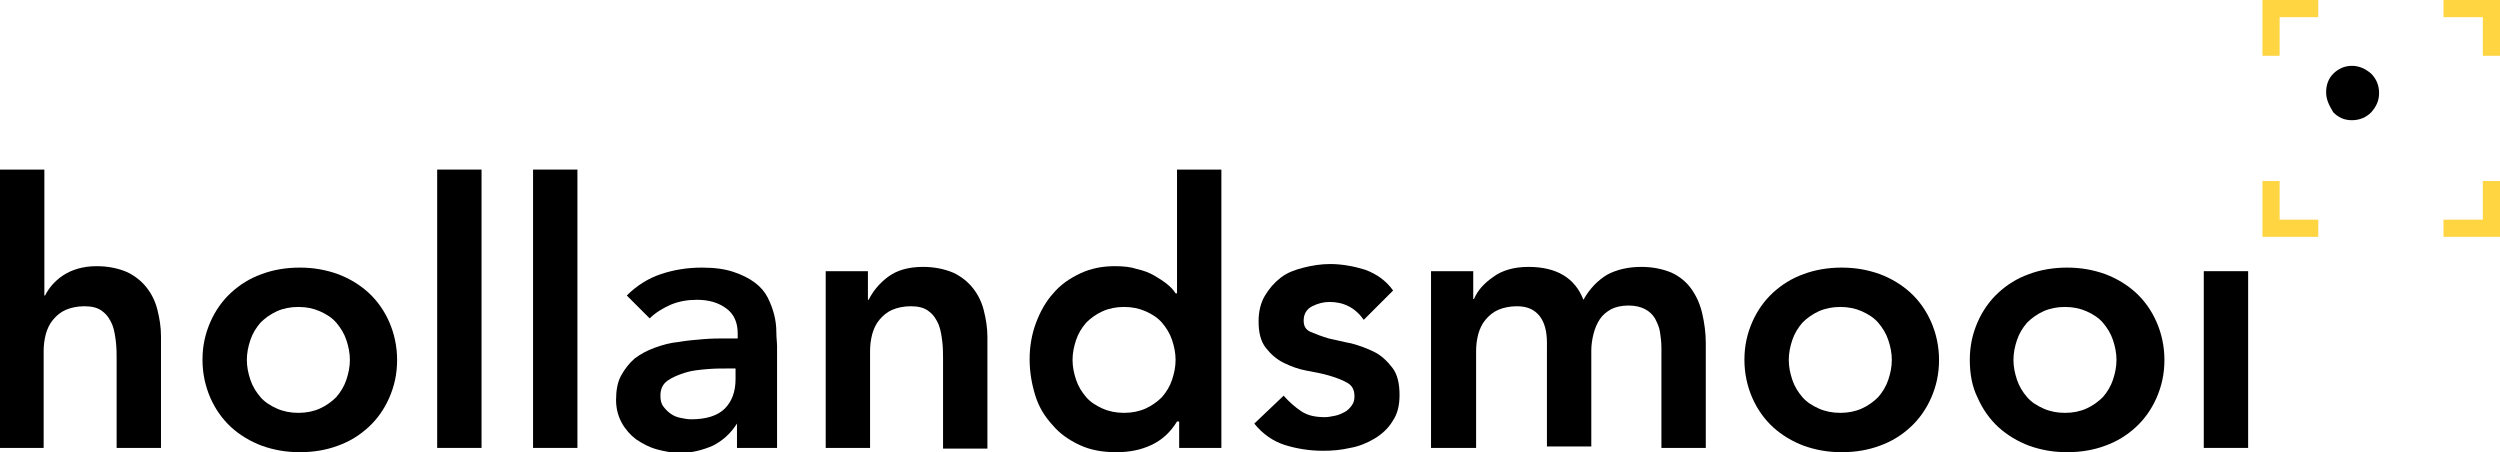 <?xml version="1.0" encoding="utf-8"?>
<!-- Generator: Adobe Illustrator 21.1.0, SVG Export Plug-In . SVG Version: 6.00 Build 0)  -->
<svg version="1.1" id="Laag_1" xmlns="http://www.w3.org/2000/svg" xmlns:xlink="http://www.w3.org/1999/xlink" x="0px" y="0px"
	 width="349.4px" height="63.2px" viewBox="0 0 349.4 63.2" style="enable-background:new 0 0 349.4 63.2;" xml:space="preserve">
<style type="text/css">
	.st0{fill:none;stroke:#131413;stroke-width:5;stroke-miterlimit:10;}
	.st1{fill:none;stroke:#131413;stroke-width:5;stroke-miterlimit:10;stroke-dasharray:27.773,27.773;}
	.st2{fill:none;stroke:#131413;stroke-width:2;stroke-miterlimit:10;}
	.st3{fill:#ffd542;}
</style>
<path id="XMLID_3_" d="M334.1-258.1L334.1-258.1c0.5-0.9,1.2-1.6,2.2-2.3c1-0.7,2.3-1,3.9-1c1.4,0,2.5,0.2,3.5,0.7
	c1,0.5,1.7,1.1,2.3,1.8c0.6,0.7,1,1.6,1.3,2.6c0.3,1,0.4,2,0.4,3v13h-5.1v-10.4c0-0.6,0-1.2-0.1-1.9c-0.1-0.7-0.2-1.4-0.4-2
	c-0.2-0.6-0.6-1.1-1.1-1.5c-0.5-0.4-1.2-0.6-2.1-0.6c-0.9,0-1.6,0.1-2.2,0.4c-0.6,0.3-1.1,0.7-1.5,1.2c-0.4,0.5-0.7,1-0.8,1.7
	c-0.2,0.6-0.3,1.3-0.3,2v11.2H329v-32.4h5.1V-258.1z"/>
<path id="XMLID_5_" d="M352.5-250.7c0-1.6,0.3-3.1,0.9-4.4c0.6-1.3,1.4-2.5,2.4-3.4c1-0.9,2.2-1.7,3.6-2.2c1.4-0.5,2.8-0.8,4.4-0.8
	c1.5,0,3,0.3,4.4,0.8s2.6,1.2,3.6,2.2c1,0.9,1.8,2.1,2.4,3.4c0.6,1.3,0.9,2.8,0.9,4.4c0,1.6-0.3,3.1-0.9,4.4
	c-0.6,1.3-1.4,2.5-2.4,3.4c-1,0.9-2.2,1.7-3.6,2.2s-2.8,0.8-4.4,0.8c-1.5,0-3-0.3-4.4-0.8c-1.4-0.5-2.6-1.2-3.6-2.2
	c-1-0.9-1.8-2.1-2.4-3.4C352.8-247.6,352.5-249.1,352.5-250.7z M357.7-250.7c0,0.8,0.1,1.6,0.4,2.3c0.3,0.7,0.7,1.4,1.2,2
	c0.5,0.6,1.2,1,1.9,1.4c0.7,0.3,1.6,0.5,2.5,0.5s1.8-0.2,2.5-0.5c0.7-0.3,1.4-0.8,1.9-1.4c0.5-0.6,0.9-1.2,1.2-2
	c0.3-0.7,0.4-1.5,0.4-2.3c0-0.8-0.1-1.6-0.4-2.3c-0.3-0.7-0.7-1.4-1.2-2c-0.5-0.6-1.2-1-1.9-1.4c-0.7-0.3-1.6-0.5-2.5-0.5
	s-1.8,0.2-2.5,0.5c-0.7,0.3-1.4,0.8-1.9,1.4c-0.5,0.6-0.9,1.2-1.2,2C357.8-252.3,357.7-251.5,357.7-250.7z"/>
<path id="XMLID_8_" d="M379.8-272.8h5.1v32.4h-5.1V-272.8z"/>
<path id="XMLID_10_" d="M390.9-272.8h5.1v32.4h-5.1V-272.8z"/>
<path id="XMLID_12_" d="M414.8-243.3h-0.1c-0.7,1.2-1.7,2-2.8,2.5c-1.1,0.5-2.4,0.8-3.8,0.8c-0.9,0-1.9-0.1-2.8-0.4
	s-1.7-0.6-2.4-1.2s-1.3-1.2-1.7-1.9c-0.4-0.8-0.6-1.7-0.6-2.7c0-1.1,0.2-2.1,0.6-2.8c0.4-0.8,0.9-1.4,1.6-2c0.7-0.5,1.4-0.9,2.3-1.3
	c0.9-0.3,1.8-0.5,2.8-0.7c1-0.2,1.9-0.3,2.9-0.3c1,0,1.9-0.1,2.7-0.1h1.3v-0.6c0-1.3-0.4-2.2-1.3-2.9c-0.9-0.6-2-1-3.4-1
	c-1.1,0-2.1,0.2-3,0.6s-1.8,0.9-2.4,1.6l-2.7-2.7c1.1-1.2,2.5-2,4-2.5c1.5-0.5,3.1-0.8,4.7-0.8c1.5,0,2.7,0.2,3.7,0.5
	c1,0.3,1.8,0.7,2.5,1.3c0.7,0.5,1.2,1.1,1.5,1.8c0.4,0.7,0.6,1.3,0.8,2c0.2,0.7,0.2,1.3,0.3,2c0,0.6,0,1.2,0,1.7v11.8h-4.6V-243.3z
	 M414.5-249.6h-1.1c-0.7,0-1.5,0-2.4,0.1c-0.9,0.1-1.7,0.2-2.5,0.4c-0.8,0.2-1.4,0.5-2,0.9c-0.5,0.4-0.8,1-0.8,1.7
	c0,0.5,0.1,0.9,0.3,1.2c0.2,0.3,0.5,0.6,0.8,0.8c0.3,0.2,0.7,0.4,1.2,0.5c0.4,0.1,0.9,0.1,1.3,0.1c1.8,0,3.1-0.4,3.9-1.3
	c0.8-0.8,1.3-2,1.3-3.4V-249.6z"/>
<path id="XMLID_15_" d="M425-261h4.9v3.3h0.1c0.5-1,1.2-1.9,2.2-2.7c1-0.8,2.4-1.1,4.1-1.1c1.4,0,2.5,0.2,3.5,0.7
	c1,0.5,1.7,1.1,2.3,1.8c0.6,0.7,1,1.6,1.3,2.6c0.3,1,0.4,2,0.4,3v13h-5.1v-10.4c0-0.6,0-1.2-0.1-1.9c-0.1-0.7-0.2-1.4-0.4-2
	c-0.2-0.6-0.6-1.1-1.1-1.5c-0.5-0.4-1.2-0.6-2.1-0.6c-0.9,0-1.6,0.1-2.2,0.4c-0.6,0.3-1.1,0.7-1.5,1.2c-0.4,0.5-0.7,1-0.8,1.7
	c-0.2,0.6-0.3,1.3-0.3,2v11.2H425V-261z"/>
<path id="XMLID_17_" d="M465.8-243.5L465.8-243.5c-0.8,1.3-1.8,2.2-3.1,2.7c-1.3,0.6-2.6,0.9-4.1,0.9c-1.6,0-3-0.3-4.3-0.8
	c-1.2-0.6-2.3-1.3-3.2-2.3c-0.9-1-1.6-2.1-2-3.4c-0.5-1.3-0.7-2.7-0.7-4.2c0-1.5,0.2-2.9,0.7-4.2c0.5-1.3,1.2-2.5,2-3.4
	c0.9-1,1.9-1.7,3.1-2.3c1.2-0.6,2.6-0.8,4-0.8c1,0,1.8,0.1,2.6,0.3s1.4,0.5,2,0.8c0.6,0.3,1.1,0.6,1.5,1c0.4,0.4,0.7,0.7,1,1h0.1
	v-14.4h5.1v32.4h-4.9V-243.5z M453.6-250.7c0,0.8,0.1,1.6,0.4,2.3c0.3,0.7,0.7,1.4,1.2,2c0.5,0.6,1.2,1,1.9,1.4
	c0.7,0.3,1.6,0.5,2.5,0.5c0.9,0,1.8-0.2,2.5-0.5c0.7-0.3,1.4-0.8,1.9-1.4c0.5-0.6,0.9-1.2,1.2-2c0.3-0.7,0.4-1.5,0.4-2.3
	c0-0.8-0.1-1.6-0.4-2.3c-0.3-0.7-0.7-1.4-1.2-2c-0.5-0.6-1.2-1-1.9-1.4c-0.7-0.3-1.6-0.5-2.5-0.5c-0.9,0-1.8,0.2-2.5,0.5
	c-0.7,0.3-1.4,0.8-1.9,1.4c-0.5,0.6-0.9,1.2-1.2,2C453.8-252.3,453.6-251.5,453.6-250.7z"/>
<path id="XMLID_20_" d="M487.5-255.3c-1-1.4-2.3-2.1-4-2.1c-0.7,0-1.4,0.2-2,0.5c-0.7,0.3-1,0.9-1,1.7c0,0.6,0.3,1.1,0.8,1.4
	c0.5,0.3,1.2,0.5,2.1,0.7c0.8,0.2,1.7,0.4,2.7,0.6c1,0.2,1.8,0.5,2.7,1c0.8,0.4,1.5,1,2.1,1.8c0.5,0.8,0.8,1.8,0.8,3.2
	c0,1.2-0.3,2.3-0.8,3.1c-0.5,0.8-1.2,1.5-2.1,2s-1.8,0.9-2.8,1.1s-2.1,0.3-3.2,0.3c-1.6,0-3.1-0.2-4.4-0.7c-1.3-0.5-2.5-1.3-3.6-2.5
	l3.4-3.2c0.7,0.7,1.4,1.3,2.1,1.8c0.8,0.5,1.7,0.7,2.8,0.7c0.4,0,0.8,0,1.2-0.1c0.4-0.1,0.8-0.2,1.1-0.4c0.3-0.2,0.6-0.4,0.8-0.7
	c0.2-0.3,0.3-0.6,0.3-1c0-0.7-0.3-1.2-0.8-1.6c-0.5-0.3-1.2-0.6-2.1-0.8c-0.8-0.2-1.7-0.4-2.7-0.6s-1.8-0.5-2.7-0.9
	c-0.8-0.4-1.5-1-2.1-1.7s-0.8-1.8-0.8-3.1c0-1.1,0.2-2.1,0.7-3c0.5-0.8,1.1-1.5,1.9-2.1c0.8-0.5,1.7-0.9,2.7-1.2c1-0.3,2-0.4,3-0.4
	c1.4,0,2.7,0.2,4.1,0.7c1.3,0.5,2.4,1.3,3.3,2.4L487.5-255.3z"/>
<path id="XMLID_22_" d="M495.3-261h4.9v3.2h0.1c0.5-1,1.2-1.8,2.2-2.6c1-0.8,2.4-1.1,4.1-1.1c3.2,0,5.4,1.3,6.4,3.8
	c0.7-1.3,1.7-2.3,2.8-2.9c1.1-0.6,2.4-0.9,4-0.9c1.4,0,2.5,0.2,3.5,0.7c0.9,0.5,1.7,1.1,2.3,1.9c0.6,0.8,1,1.7,1.3,2.8
	c0.3,1.1,0.4,2.2,0.4,3.4v12.2H522v-11.6c0-0.6-0.1-1.2-0.2-1.8c-0.1-0.6-0.3-1.1-0.6-1.5c-0.3-0.4-0.7-0.8-1.2-1s-1.1-0.4-1.9-0.4
	c-0.8,0-1.5,0.1-2,0.4s-1,0.7-1.4,1.2c-0.4,0.5-0.6,1.1-0.8,1.7c-0.2,0.6-0.2,1.3-0.2,1.9v11.1h-5.1v-12.2c0-1.3-0.3-2.3-0.8-3.1
	c-0.5-0.8-1.4-1.1-2.7-1.1c-0.9,0-1.6,0.1-2.2,0.4c-0.6,0.3-1.1,0.7-1.5,1.2c-0.4,0.5-0.7,1-0.8,1.7c-0.2,0.6-0.3,1.3-0.3,2v11.2
	h-5.1V-261z"/>
<path id="XMLID_24_" d="M531.7-250.7c0-1.6,0.3-3.1,0.9-4.4c0.6-1.3,1.4-2.5,2.4-3.4s2.2-1.7,3.6-2.2s2.8-0.8,4.4-0.8s3,0.3,4.4,0.8
	c1.4,0.5,2.6,1.2,3.6,2.2s1.8,2.1,2.4,3.4c0.6,1.3,0.9,2.8,0.9,4.4c0,1.6-0.3,3.1-0.9,4.4c-0.6,1.3-1.4,2.5-2.4,3.4
	c-1,0.9-2.2,1.7-3.6,2.2c-1.4,0.5-2.8,0.8-4.4,0.8s-3-0.3-4.4-0.8s-2.6-1.2-3.6-2.2c-1-0.9-1.8-2.1-2.4-3.4
	C532-247.6,531.7-249.1,531.7-250.7z M536.9-250.7c0,0.8,0.1,1.6,0.4,2.3c0.3,0.7,0.7,1.4,1.2,2c0.5,0.6,1.2,1,1.9,1.4
	c0.7,0.3,1.6,0.5,2.5,0.5c0.9,0,1.8-0.2,2.5-0.5c0.7-0.3,1.4-0.8,1.9-1.4c0.5-0.6,0.9-1.2,1.2-2c0.3-0.7,0.4-1.5,0.4-2.3
	c0-0.8-0.1-1.6-0.4-2.3c-0.3-0.7-0.7-1.4-1.2-2c-0.5-0.6-1.2-1-1.9-1.4c-0.7-0.3-1.6-0.5-2.5-0.5c-0.9,0-1.8,0.2-2.5,0.5
	c-0.7,0.3-1.4,0.8-1.9,1.4c-0.5,0.6-0.9,1.2-1.2,2C537-252.3,536.9-251.5,536.9-250.7z"/>
<path id="XMLID_27_" d="M557.8-250.7c0-1.6,0.3-3.1,0.9-4.4c0.6-1.3,1.4-2.5,2.4-3.4s2.2-1.7,3.6-2.2s2.8-0.8,4.4-0.8s3,0.3,4.4,0.8
	c1.4,0.5,2.6,1.2,3.6,2.2s1.8,2.1,2.4,3.4c0.6,1.3,0.9,2.8,0.9,4.4c0,1.6-0.3,3.1-0.9,4.4c-0.6,1.3-1.4,2.5-2.4,3.4
	c-1,0.9-2.2,1.7-3.6,2.2c-1.4,0.5-2.8,0.8-4.4,0.8s-3-0.3-4.4-0.8s-2.6-1.2-3.6-2.2c-1-0.9-1.8-2.1-2.4-3.4
	C558.1-247.6,557.8-249.1,557.8-250.7z M563-250.7c0,0.8,0.1,1.6,0.4,2.3c0.3,0.7,0.7,1.4,1.2,2c0.5,0.6,1.2,1,1.9,1.4
	c0.7,0.3,1.6,0.5,2.5,0.5c0.9,0,1.8-0.2,2.5-0.5c0.7-0.3,1.4-0.8,1.9-1.4c0.5-0.6,0.9-1.2,1.2-2c0.3-0.7,0.4-1.5,0.4-2.3
	c0-0.8-0.1-1.6-0.4-2.3c-0.3-0.7-0.7-1.4-1.2-2c-0.5-0.6-1.2-1-1.9-1.4c-0.7-0.3-1.6-0.5-2.5-0.5c-0.9,0-1.8,0.2-2.5,0.5
	c-0.7,0.3-1.4,0.8-1.9,1.4c-0.5,0.6-0.9,1.2-1.2,2C563.1-252.3,563-251.5,563-250.7z"/>
<path id="XMLID_30_" d="M597.7-272.8c0-0.8,0.3-1.5,0.9-2.2c0.6-0.6,1.4-0.9,2.3-0.9s1.7,0.3,2.4,0.9c0.6,0.6,1,1.3,1,2.2
	c0,0.9-0.3,1.6-1,2.2c-0.6,0.6-1.4,0.9-2.4,0.9s-1.7-0.3-2.3-0.9C598-271.2,597.7-272,597.7-272.8z M585.1-261h5.1v20.5h-5.1V-261z"
	/>
<g id="XMLID_58_">
	<g id="XMLID_60_">
		<polyline id="XMLID_68_" class="st0" points="155.9,-91.3 155.9,-76.3 140.9,-76.3 		"/>
		<line id="XMLID_67_" class="st1" x1="113.1" y1="-76.3" x2="-150.8" y2="-76.3"/>
		<polyline id="XMLID_66_" class="st0" points="-164.6,-76.3 -179.6,-76.3 -179.6,-91.3 		"/>
		<line id="XMLID_65_" class="st1" x1="-179.6" y1="-119.1" x2="-179.6" y2="-382.9"/>
		<polyline id="XMLID_64_" class="st0" points="-179.6,-396.8 -179.6,-411.8 -164.6,-411.8 		"/>
		<line id="XMLID_63_" class="st1" x1="-136.9" y1="-411.8" x2="127" y2="-411.8"/>
		<polyline id="XMLID_62_" class="st0" points="140.9,-411.8 155.9,-411.8 155.9,-396.8 		"/>
		<line id="XMLID_61_" class="st1" x1="155.9" y1="-369" x2="155.9" y2="-105.2"/>
	</g>
</g>
<path id="XMLID_103_" d="M695.7-258.1L695.7-258.1c0.5-0.9,1.2-1.6,2.2-2.3c1-0.7,2.3-1,3.9-1c1.4,0,2.5,0.2,3.5,0.7
	c1,0.5,1.7,1.1,2.3,1.8c0.6,0.7,1,1.6,1.3,2.6c0.3,1,0.4,2,0.4,3v13h-5.1v-10.4c0-0.6,0-1.2-0.1-1.9c-0.1-0.7-0.2-1.4-0.4-2
	c-0.2-0.6-0.6-1.1-1.1-1.5c-0.5-0.4-1.2-0.6-2.1-0.6c-0.9,0-1.6,0.1-2.2,0.4c-0.6,0.3-1.1,0.7-1.5,1.2c-0.4,0.5-0.7,1-0.8,1.7
	c-0.2,0.6-0.3,1.3-0.3,2v11.2h-5.1v-32.4h5.1V-258.1z"/>
<path id="XMLID_100_" d="M714.1-250.7c0-1.6,0.3-3.1,0.9-4.4c0.6-1.3,1.4-2.5,2.4-3.4c1-0.9,2.2-1.7,3.6-2.2
	c1.4-0.5,2.8-0.8,4.4-0.8c1.5,0,3,0.3,4.4,0.8s2.6,1.2,3.6,2.2c1,0.9,1.8,2.1,2.4,3.4c0.6,1.3,0.9,2.8,0.9,4.4
	c0,1.6-0.3,3.1-0.9,4.4c-0.6,1.3-1.4,2.5-2.4,3.4c-1,0.9-2.2,1.7-3.6,2.2s-2.8,0.8-4.4,0.8c-1.5,0-3-0.3-4.4-0.8
	c-1.4-0.5-2.6-1.2-3.6-2.2c-1-0.9-1.8-2.1-2.4-3.4C714.4-247.6,714.1-249.1,714.1-250.7z M719.3-250.7c0,0.8,0.1,1.6,0.4,2.3
	c0.3,0.7,0.7,1.4,1.2,2c0.5,0.6,1.2,1,1.9,1.4c0.7,0.3,1.6,0.5,2.5,0.5s1.8-0.2,2.5-0.5c0.7-0.3,1.4-0.8,1.9-1.4
	c0.5-0.6,0.9-1.2,1.2-2c0.3-0.7,0.4-1.5,0.4-2.3c0-0.8-0.1-1.6-0.4-2.3c-0.3-0.7-0.7-1.4-1.2-2c-0.5-0.6-1.2-1-1.9-1.4
	c-0.7-0.3-1.6-0.5-2.5-0.5s-1.8,0.2-2.5,0.5c-0.7,0.3-1.4,0.8-1.9,1.4c-0.5,0.6-0.9,1.2-1.2,2C719.4-252.3,719.3-251.5,719.3-250.7z
	"/>
<path id="XMLID_98_" d="M741.4-272.8h5.1v32.4h-5.1V-272.8z"/>
<path id="XMLID_96_" d="M752.5-272.8h5.1v32.4h-5.1V-272.8z"/>
<path id="XMLID_93_" d="M776.4-243.3h-0.1c-0.7,1.2-1.7,2-2.8,2.5c-1.1,0.5-2.4,0.8-3.8,0.8c-0.9,0-1.9-0.1-2.8-0.4
	s-1.7-0.6-2.4-1.2s-1.3-1.2-1.7-1.9c-0.4-0.8-0.6-1.7-0.6-2.7c0-1.1,0.2-2.1,0.6-2.8c0.4-0.8,0.9-1.4,1.6-2c0.7-0.5,1.4-0.9,2.3-1.3
	c0.9-0.3,1.8-0.5,2.8-0.7c1-0.2,1.9-0.3,2.9-0.3c1,0,1.9-0.1,2.7-0.1h1.3v-0.6c0-1.3-0.4-2.2-1.3-2.9c-0.9-0.6-2-1-3.4-1
	c-1.1,0-2.1,0.2-3,0.6s-1.8,0.9-2.4,1.6l-2.7-2.7c1.1-1.2,2.5-2,4-2.5c1.5-0.5,3.1-0.8,4.7-0.8c1.5,0,2.7,0.2,3.7,0.5
	c1,0.3,1.8,0.7,2.5,1.3c0.7,0.5,1.2,1.1,1.5,1.8c0.4,0.7,0.6,1.3,0.8,2c0.2,0.7,0.2,1.3,0.3,2c0,0.6,0,1.2,0,1.7v11.8h-4.6V-243.3z
	 M776.1-249.6h-1.1c-0.7,0-1.5,0-2.4,0.1c-0.9,0.1-1.7,0.2-2.5,0.4c-0.8,0.2-1.4,0.5-2,0.9c-0.5,0.4-0.8,1-0.8,1.7
	c0,0.5,0.1,0.9,0.3,1.2c0.2,0.3,0.5,0.6,0.8,0.8c0.3,0.2,0.7,0.4,1.2,0.5c0.4,0.1,0.9,0.1,1.3,0.1c1.8,0,3.1-0.4,3.9-1.3
	c0.8-0.8,1.3-2,1.3-3.4V-249.6z"/>
<path id="XMLID_91_" d="M786.6-261h4.9v3.3h0.1c0.5-1,1.2-1.9,2.2-2.7c1-0.8,2.4-1.1,4.1-1.1c1.4,0,2.5,0.2,3.5,0.7
	c1,0.5,1.7,1.1,2.3,1.8c0.6,0.7,1,1.6,1.3,2.6c0.3,1,0.4,2,0.4,3v13h-5.1v-10.4c0-0.6,0-1.2-0.1-1.9c-0.1-0.7-0.2-1.4-0.4-2
	c-0.2-0.6-0.6-1.1-1.1-1.5c-0.5-0.4-1.2-0.6-2.1-0.6c-0.9,0-1.6,0.1-2.2,0.4c-0.6,0.3-1.1,0.7-1.5,1.2c-0.4,0.5-0.7,1-0.8,1.7
	c-0.2,0.6-0.3,1.3-0.3,2v11.2h-5.1V-261z"/>
<path id="XMLID_88_" d="M827.4-243.5L827.4-243.5c-0.8,1.3-1.8,2.2-3.1,2.7c-1.3,0.6-2.6,0.9-4.1,0.9c-1.6,0-3-0.3-4.3-0.8
	c-1.2-0.6-2.3-1.3-3.2-2.3c-0.9-1-1.6-2.1-2-3.4c-0.5-1.3-0.7-2.7-0.7-4.2c0-1.5,0.2-2.9,0.7-4.2c0.5-1.3,1.2-2.5,2-3.4
	c0.9-1,1.9-1.7,3.1-2.3c1.2-0.6,2.6-0.8,4-0.8c1,0,1.8,0.1,2.6,0.3s1.4,0.5,2,0.8c0.6,0.3,1.1,0.6,1.5,1c0.4,0.4,0.7,0.7,1,1h0.1
	v-14.4h5.1v32.4h-4.9V-243.5z M815.3-250.7c0,0.8,0.1,1.6,0.4,2.3c0.3,0.7,0.7,1.4,1.2,2c0.5,0.6,1.2,1,1.9,1.4
	c0.7,0.3,1.6,0.5,2.5,0.5c0.9,0,1.8-0.2,2.5-0.5c0.7-0.3,1.4-0.8,1.9-1.4c0.5-0.6,0.9-1.2,1.2-2c0.3-0.7,0.4-1.5,0.4-2.3
	c0-0.8-0.1-1.6-0.4-2.3c-0.3-0.7-0.7-1.4-1.2-2c-0.5-0.6-1.2-1-1.9-1.4c-0.7-0.3-1.6-0.5-2.5-0.5c-0.9,0-1.8,0.2-2.5,0.5
	c-0.7,0.3-1.4,0.8-1.9,1.4c-0.5,0.6-0.9,1.2-1.2,2C815.4-252.3,815.3-251.5,815.3-250.7z"/>
<path id="XMLID_86_" d="M849.1-255.3c-1-1.4-2.3-2.1-4-2.1c-0.7,0-1.4,0.2-2,0.5c-0.7,0.3-1,0.9-1,1.7c0,0.6,0.3,1.1,0.8,1.4
	c0.5,0.3,1.2,0.5,2.1,0.7c0.8,0.2,1.7,0.4,2.7,0.6c1,0.2,1.8,0.5,2.7,1c0.8,0.4,1.5,1,2.1,1.8c0.5,0.8,0.8,1.8,0.8,3.2
	c0,1.2-0.3,2.3-0.8,3.1c-0.5,0.8-1.2,1.5-2.1,2s-1.8,0.9-2.8,1.1s-2.1,0.3-3.2,0.3c-1.6,0-3.1-0.2-4.4-0.7c-1.3-0.5-2.5-1.3-3.6-2.5
	l3.4-3.2c0.7,0.7,1.4,1.3,2.1,1.8c0.8,0.5,1.7,0.7,2.8,0.7c0.4,0,0.8,0,1.2-0.1c0.4-0.1,0.8-0.2,1.1-0.4c0.3-0.2,0.6-0.4,0.8-0.7
	c0.2-0.3,0.3-0.6,0.3-1c0-0.7-0.3-1.2-0.8-1.6c-0.5-0.3-1.2-0.6-2.1-0.8c-0.8-0.2-1.7-0.4-2.7-0.6s-1.8-0.5-2.7-0.9
	c-0.8-0.4-1.5-1-2.1-1.7s-0.8-1.8-0.8-3.1c0-1.1,0.2-2.1,0.7-3c0.5-0.8,1.1-1.5,1.9-2.1c0.8-0.5,1.7-0.9,2.7-1.2c1-0.3,2-0.4,3-0.4
	c1.4,0,2.7,0.2,4.1,0.7c1.3,0.5,2.4,1.3,3.3,2.4L849.1-255.3z"/>
<path id="XMLID_78_" d="M856.9-261h4.9v3.2h0.1c0.5-1,1.2-1.8,2.2-2.6c1-0.8,2.4-1.1,4.1-1.1c3.2,0,5.4,1.3,6.4,3.8
	c0.7-1.3,1.7-2.3,2.8-2.9c1.1-0.6,2.4-0.9,4-0.9c1.4,0,2.5,0.2,3.5,0.7c0.9,0.5,1.7,1.1,2.3,1.9c0.6,0.8,1,1.7,1.3,2.8
	c0.3,1.1,0.4,2.2,0.4,3.4v12.2h-5.1v-11.6c0-0.6-0.1-1.2-0.2-1.8c-0.1-0.6-0.3-1.1-0.6-1.5c-0.3-0.4-0.7-0.8-1.2-1s-1.1-0.4-1.9-0.4
	c-0.8,0-1.5,0.1-2,0.4s-1,0.7-1.4,1.2c-0.4,0.5-0.6,1.1-0.8,1.7c-0.2,0.6-0.2,1.3-0.2,1.9v11.1h-5.1v-12.2c0-1.3-0.3-2.3-0.8-3.1
	c-0.5-0.8-1.4-1.1-2.7-1.1c-0.9,0-1.6,0.1-2.2,0.4c-0.6,0.3-1.1,0.7-1.5,1.2c-0.4,0.5-0.7,1-0.8,1.7c-0.2,0.6-0.3,1.3-0.3,2v11.2
	h-5.1V-261z"/>
<path id="XMLID_75_" d="M893.3-250.7c0-1.6,0.3-3.1,0.9-4.4c0.6-1.3,1.4-2.5,2.4-3.4s2.2-1.7,3.6-2.2s2.8-0.8,4.4-0.8s3,0.3,4.4,0.8
	c1.4,0.5,2.6,1.2,3.6,2.2s1.8,2.1,2.4,3.4c0.6,1.3,0.9,2.8,0.9,4.4c0,1.6-0.3,3.1-0.9,4.4c-0.6,1.3-1.4,2.5-2.4,3.4
	c-1,0.9-2.2,1.7-3.6,2.2c-1.4,0.5-2.8,0.8-4.4,0.8s-3-0.3-4.4-0.8s-2.6-1.2-3.6-2.2c-1-0.9-1.8-2.1-2.4-3.4
	C893.6-247.6,893.3-249.1,893.3-250.7z M898.5-250.7c0,0.8,0.1,1.6,0.4,2.3c0.3,0.7,0.7,1.4,1.2,2c0.5,0.6,1.2,1,1.9,1.4
	c0.7,0.3,1.6,0.5,2.5,0.5c0.9,0,1.8-0.2,2.5-0.5c0.7-0.3,1.4-0.8,1.9-1.4c0.5-0.6,0.9-1.2,1.2-2c0.3-0.7,0.4-1.5,0.4-2.3
	c0-0.8-0.1-1.6-0.4-2.3c-0.3-0.7-0.7-1.4-1.2-2c-0.5-0.6-1.2-1-1.9-1.4c-0.7-0.3-1.6-0.5-2.5-0.5c-0.9,0-1.8,0.2-2.5,0.5
	c-0.7,0.3-1.4,0.8-1.9,1.4c-0.5,0.6-0.9,1.2-1.2,2C898.6-252.3,898.5-251.5,898.5-250.7z"/>
<path id="XMLID_72_" d="M919.5-250.7c0-1.6,0.3-3.1,0.9-4.4c0.6-1.3,1.4-2.5,2.4-3.4s2.2-1.7,3.6-2.2s2.8-0.8,4.4-0.8s3,0.3,4.4,0.8
	c1.4,0.5,2.6,1.2,3.6,2.2s1.8,2.1,2.4,3.4c0.6,1.3,0.9,2.8,0.9,4.4c0,1.6-0.3,3.1-0.9,4.4c-0.6,1.3-1.4,2.5-2.4,3.4
	c-1,0.9-2.2,1.7-3.6,2.2c-1.4,0.5-2.8,0.8-4.4,0.8s-3-0.3-4.4-0.8s-2.6-1.2-3.6-2.2c-1-0.9-1.8-2.1-2.4-3.4
	C919.7-247.6,919.5-249.1,919.5-250.7z M924.6-250.7c0,0.8,0.1,1.6,0.4,2.3c0.3,0.7,0.7,1.4,1.2,2c0.5,0.6,1.2,1,1.9,1.4
	c0.7,0.3,1.6,0.5,2.5,0.5c0.9,0,1.8-0.2,2.5-0.5c0.7-0.3,1.4-0.8,1.9-1.4c0.5-0.6,0.9-1.2,1.2-2c0.3-0.7,0.4-1.5,0.4-2.3
	c0-0.8-0.1-1.6-0.4-2.3c-0.3-0.7-0.7-1.4-1.2-2c-0.5-0.6-1.2-1-1.9-1.4c-0.7-0.3-1.6-0.5-2.5-0.5c-0.9,0-1.8,0.2-2.5,0.5
	c-0.7,0.3-1.4,0.8-1.9,1.4c-0.5,0.6-0.9,1.2-1.2,2C924.7-252.3,924.6-251.5,924.6-250.7z"/>
<path id="XMLID_69_" d="M959.3-281.8c0-0.8,0.3-1.5,0.9-2.2c0.6-0.6,1.4-0.9,2.3-0.9s1.7,0.3,2.4,0.9c0.6,0.6,1,1.3,1,2.2
	c0,0.9-0.3,1.6-1,2.2c-0.6,0.6-1.4,0.9-2.4,0.9s-1.7-0.3-2.3-0.9C959.6-280.2,959.3-281,959.3-281.8z M946.7-261h5.1v20.5h-5.1V-261
	z"/>
<g id="XMLID_2_">
	<g id="XMLID_80_">
		<polyline id="XMLID_84_" class="st2" points="978.7,-271.4 978.7,-265.9 973.2,-265.9 		"/>
		<polyline id="XMLID_83_" class="st2" points="958.6,-265.9 953.1,-265.9 953.1,-271.4 		"/>
		<polyline id="XMLID_82_" class="st2" points="953.1,-286 953.1,-291.5 958.6,-291.5 		"/>
		<polyline id="XMLID_81_" class="st2" points="973.2,-291.5 978.7,-291.5 978.7,-286 		"/>
	</g>
</g>
<path id="XMLID_114_" d="M6.2,41.3h0.1c0.5-1,1.3-2,2.5-2.8c1.2-0.8,2.8-1.3,4.7-1.3c1.6,0,3,0.3,4.2,0.8c1.1,0.5,2.1,1.3,2.8,2.2
	c0.7,0.9,1.2,1.9,1.5,3.1c0.3,1.2,0.5,2.4,0.5,3.7v15.6h-6.2V50.1c0-0.7,0-1.4-0.1-2.3c-0.1-0.8-0.2-1.6-0.5-2.4
	c-0.3-0.7-0.7-1.4-1.4-1.9c-0.6-0.5-1.5-0.7-2.5-0.7c-1,0-1.9,0.2-2.6,0.5c-0.7,0.3-1.3,0.8-1.8,1.4c-0.5,0.6-0.8,1.3-1,2
	c-0.2,0.8-0.3,1.5-0.3,2.4v13.5H0V23.7h6.2V41.3z"/>
<path id="XMLID_111_" d="M28.3,50.3c0-2,0.4-3.7,1.1-5.3c0.7-1.6,1.7-3,2.9-4.1c1.2-1.1,2.6-2,4.3-2.6c1.6-0.6,3.4-0.9,5.3-0.9
	c1.9,0,3.6,0.3,5.3,0.9c1.6,0.6,3.1,1.5,4.3,2.6c1.2,1.1,2.2,2.5,2.9,4.1c0.7,1.6,1.1,3.4,1.1,5.3c0,2-0.4,3.7-1.1,5.3
	c-0.7,1.6-1.7,3-2.9,4.1c-1.2,1.1-2.6,2-4.3,2.6c-1.6,0.6-3.4,0.9-5.3,0.9c-1.9,0-3.6-0.3-5.3-0.9c-1.6-0.6-3.1-1.5-4.3-2.6
	c-1.2-1.1-2.2-2.5-2.9-4.1C28.7,54,28.3,52.2,28.3,50.3z M34.5,50.3c0,1,0.2,1.9,0.5,2.8c0.3,0.9,0.8,1.7,1.4,2.4
	c0.6,0.7,1.4,1.2,2.3,1.6c0.9,0.4,1.9,0.6,3,0.6c1.1,0,2.1-0.2,3-0.6c0.9-0.4,1.7-1,2.3-1.6c0.6-0.7,1.1-1.5,1.4-2.4
	c0.3-0.9,0.5-1.8,0.5-2.8c0-1-0.2-1.9-0.5-2.8c-0.3-0.9-0.8-1.7-1.4-2.4c-0.6-0.7-1.4-1.2-2.3-1.6c-0.9-0.4-1.9-0.6-3-0.6
	c-1.1,0-2.1,0.2-3,0.6c-0.9,0.4-1.7,1-2.3,1.6c-0.6,0.7-1.1,1.5-1.4,2.4C34.7,48.4,34.5,49.3,34.5,50.3z"/>
<path id="XMLID_109_" d="M61.1,23.7h6.2v38.9h-6.2V23.7z"/>
<path id="XMLID_107_" d="M74.5,23.7h6.2v38.9h-6.2V23.7z"/>
<path id="XMLID_57_" d="M103.2,59.2h-0.2c-0.9,1.4-2,2.4-3.4,3.1c-1.4,0.6-2.9,1-4.5,1c-1.1,0-2.2-0.2-3.3-0.5
	c-1.1-0.3-2-0.8-2.9-1.4c-0.8-0.6-1.5-1.4-2-2.3c-0.5-0.9-0.8-2-0.8-3.2c0-1.3,0.2-2.5,0.7-3.4c0.5-0.9,1.1-1.7,1.9-2.4
	c0.8-0.6,1.7-1.1,2.8-1.5c1.1-0.4,2.2-0.7,3.3-0.8c1.1-0.2,2.3-0.3,3.5-0.4c1.2-0.1,2.3-0.1,3.3-0.1h1.5v-0.7c0-1.5-0.5-2.7-1.6-3.5
	c-1.1-0.8-2.4-1.2-4.1-1.2c-1.3,0-2.5,0.2-3.7,0.7c-1.1,0.5-2.1,1.1-2.9,1.9l-3.2-3.2c1.4-1.4,3-2.4,4.8-3c1.8-0.6,3.7-0.9,5.7-0.9
	c1.8,0,3.2,0.2,4.4,0.6c1.2,0.4,2.2,0.9,3,1.5c0.8,0.6,1.4,1.3,1.8,2.1c0.4,0.8,0.7,1.6,0.9,2.4c0.2,0.8,0.3,1.6,0.3,2.4
	c0,0.8,0.1,1.5,0.1,2v14.2h-5.6V59.2z M102.9,51.5h-1.3c-0.9,0-1.8,0-2.9,0.1c-1.1,0.1-2.1,0.2-3,0.5c-0.9,0.3-1.7,0.6-2.4,1.1
	c-0.7,0.5-1,1.2-1,2.1c0,0.6,0.1,1.1,0.4,1.5c0.3,0.4,0.6,0.7,1,1c0.4,0.3,0.9,0.5,1.4,0.6c0.5,0.1,1,0.2,1.5,0.2
	c2.1,0,3.7-0.5,4.7-1.5c1-1,1.5-2.4,1.5-4.1V51.5z"/>
<path id="XMLID_55_" d="M115.4,37.9h5.9v4h0.1c0.6-1.2,1.5-2.3,2.7-3.2c1.2-0.9,2.8-1.4,4.9-1.4c1.6,0,3,0.3,4.2,0.8
	c1.1,0.5,2.1,1.3,2.8,2.2c0.7,0.9,1.2,1.9,1.5,3.1c0.3,1.2,0.5,2.4,0.5,3.7v15.6h-6.2V50.1c0-0.7,0-1.4-0.1-2.3
	c-0.1-0.8-0.2-1.6-0.5-2.4c-0.3-0.7-0.7-1.4-1.4-1.9c-0.6-0.5-1.5-0.7-2.5-0.7c-1,0-1.9,0.2-2.6,0.5c-0.7,0.3-1.3,0.8-1.8,1.4
	c-0.5,0.6-0.8,1.3-1,2c-0.2,0.8-0.3,1.5-0.3,2.4v13.5h-6.2V37.9z"/>
<path id="XMLID_52_" d="M164.6,58.9h-0.1c-0.9,1.5-2.1,2.6-3.6,3.3c-1.5,0.7-3.1,1-4.9,1c-1.9,0-3.6-0.3-5.1-1
	c-1.5-0.7-2.8-1.6-3.8-2.8c-1.1-1.2-1.9-2.5-2.4-4.1c-0.5-1.6-0.8-3.3-0.8-5.1c0-1.8,0.3-3.5,0.9-5.1c0.6-1.6,1.4-3,2.4-4.1
	c1-1.2,2.3-2.1,3.8-2.8c1.5-0.7,3.1-1,4.8-1c1.2,0,2.2,0.1,3.1,0.4c0.9,0.2,1.7,0.5,2.4,0.9c0.7,0.4,1.3,0.8,1.8,1.2
	c0.5,0.4,0.9,0.8,1.2,1.3h0.2V23.7h6.2v38.9h-5.9V58.9z M149.9,50.3c0,1,0.2,1.9,0.5,2.8c0.3,0.9,0.8,1.7,1.4,2.4
	c0.6,0.7,1.4,1.2,2.3,1.6c0.9,0.4,1.9,0.6,3,0.6c1.1,0,2.1-0.2,3-0.6c0.9-0.4,1.7-1,2.3-1.6c0.6-0.7,1.1-1.5,1.4-2.4
	c0.3-0.9,0.5-1.8,0.5-2.8c0-1-0.2-1.9-0.5-2.8c-0.3-0.9-0.8-1.7-1.4-2.4c-0.6-0.7-1.4-1.2-2.3-1.6c-0.9-0.4-1.9-0.6-3-0.6
	c-1.1,0-2.1,0.2-3,0.6c-0.9,0.4-1.7,1-2.3,1.6c-0.6,0.7-1.1,1.5-1.4,2.4C150.1,48.4,149.9,49.3,149.9,50.3z"/>
<path id="XMLID_50_" d="M190.6,44.7c-1.2-1.7-2.8-2.5-4.8-2.5c-0.8,0-1.6,0.2-2.4,0.6c-0.8,0.4-1.2,1.1-1.2,2c0,0.8,0.3,1.3,1,1.6
	c0.7,0.3,1.5,0.6,2.5,0.9c1,0.2,2.1,0.5,3.2,0.7c1.1,0.3,2.2,0.7,3.2,1.2c1,0.5,1.8,1.3,2.5,2.2c0.7,0.9,1,2.2,1,3.8
	c0,1.5-0.3,2.7-1,3.7c-0.6,1-1.5,1.8-2.5,2.4c-1,0.6-2.2,1.1-3.4,1.3c-1.3,0.3-2.5,0.4-3.8,0.4c-1.9,0-3.7-0.3-5.3-0.8
	c-1.6-0.5-3.1-1.5-4.3-3l4.1-3.9c0.8,0.9,1.6,1.6,2.5,2.2c0.9,0.6,2,0.8,3.3,0.8c0.4,0,0.9-0.1,1.4-0.2c0.5-0.1,0.9-0.3,1.3-0.5
	c0.4-0.2,0.7-0.5,1-0.9c0.3-0.4,0.4-0.8,0.4-1.3c0-0.9-0.3-1.5-1-1.9c-0.7-0.4-1.5-0.7-2.5-1c-1-0.3-2.1-0.5-3.2-0.7
	c-1.1-0.2-2.2-0.6-3.2-1.1c-1-0.5-1.8-1.2-2.5-2.1c-0.7-0.9-1-2.1-1-3.7c0-1.4,0.3-2.6,0.9-3.6c0.6-1,1.3-1.8,2.2-2.5
	c0.9-0.7,2-1.1,3.2-1.4c1.2-0.3,2.4-0.5,3.7-0.5c1.6,0,3.3,0.3,4.9,0.8c1.6,0.6,2.9,1.5,3.9,2.9L190.6,44.7z"/>
<path id="XMLID_48_" d="M200,37.9h5.9v3.9h0.1c0.5-1.2,1.4-2.2,2.7-3.1c1.2-0.9,2.9-1.4,4.9-1.4c3.9,0,6.5,1.5,7.7,4.6
	c0.9-1.6,2-2.7,3.3-3.5c1.3-0.7,2.9-1.1,4.8-1.1c1.6,0,3,0.3,4.2,0.8c1.1,0.5,2.1,1.3,2.8,2.3c0.7,1,1.2,2.1,1.5,3.4
	c0.3,1.3,0.5,2.7,0.5,4.1v14.7h-6.2v-14c0-0.8-0.1-1.5-0.2-2.2c-0.1-0.7-0.4-1.3-0.7-1.9c-0.3-0.5-0.8-1-1.4-1.3s-1.3-0.5-2.3-0.5
	c-1,0-1.8,0.2-2.4,0.5c-0.7,0.4-1.2,0.8-1.6,1.4c-0.4,0.6-0.7,1.3-0.9,2.1c-0.2,0.8-0.3,1.6-0.3,2.3v13.4h-6.2V47.9
	c0-1.5-0.3-2.8-1-3.7c-0.7-0.9-1.7-1.4-3.2-1.4c-1,0-1.9,0.2-2.6,0.5c-0.7,0.3-1.3,0.8-1.8,1.4c-0.5,0.6-0.8,1.3-1,2
	c-0.2,0.8-0.3,1.5-0.3,2.4v13.5H200V37.9z"/>
<path id="XMLID_45_" d="M243.8,50.3c0-2,0.4-3.7,1.1-5.3c0.7-1.6,1.7-3,2.9-4.1c1.2-1.1,2.6-2,4.3-2.6c1.6-0.6,3.4-0.9,5.3-0.9
	c1.9,0,3.6,0.3,5.3,0.9c1.6,0.6,3.1,1.5,4.3,2.6c1.2,1.1,2.2,2.5,2.9,4.1c0.7,1.6,1.1,3.4,1.1,5.3c0,2-0.4,3.7-1.1,5.3
	c-0.7,1.6-1.7,3-2.9,4.1c-1.2,1.1-2.6,2-4.3,2.6c-1.6,0.6-3.4,0.9-5.3,0.9c-1.9,0-3.6-0.3-5.3-0.9c-1.6-0.6-3.1-1.5-4.3-2.6
	c-1.2-1.1-2.2-2.5-2.9-4.1C244.2,54,243.8,52.2,243.8,50.3z M250,50.3c0,1,0.2,1.9,0.5,2.8c0.3,0.9,0.8,1.7,1.4,2.4
	c0.6,0.7,1.4,1.2,2.3,1.6c0.9,0.4,1.9,0.6,3,0.6c1.1,0,2.1-0.2,3-0.6c0.9-0.4,1.7-1,2.3-1.6c0.6-0.7,1.1-1.5,1.4-2.4
	c0.3-0.9,0.5-1.8,0.5-2.8c0-1-0.2-1.9-0.5-2.8c-0.3-0.9-0.8-1.7-1.4-2.4c-0.6-0.7-1.4-1.2-2.3-1.6c-0.9-0.4-1.9-0.6-3-0.6
	c-1.1,0-2.1,0.2-3,0.6c-0.9,0.4-1.7,1-2.3,1.6c-0.6,0.7-1.1,1.5-1.4,2.4C250.2,48.4,250,49.3,250,50.3z"/>
<path id="XMLID_42_" d="M275.3,50.3c0-2,0.4-3.7,1.1-5.3c0.7-1.6,1.7-3,2.9-4.1c1.2-1.1,2.6-2,4.3-2.6c1.6-0.6,3.4-0.9,5.3-0.9
	s3.6,0.3,5.3,0.9c1.6,0.6,3.1,1.5,4.3,2.6c1.2,1.1,2.2,2.5,2.9,4.1c0.7,1.6,1.1,3.4,1.1,5.3c0,2-0.4,3.7-1.1,5.3
	c-0.7,1.6-1.7,3-2.9,4.1c-1.2,1.1-2.6,2-4.3,2.6c-1.6,0.6-3.4,0.9-5.3,0.9s-3.6-0.3-5.3-0.9c-1.6-0.6-3.1-1.5-4.3-2.6
	c-1.2-1.1-2.2-2.5-2.9-4.1C275.6,54,275.3,52.2,275.3,50.3z M281.4,50.3c0,1,0.2,1.9,0.5,2.8c0.3,0.9,0.8,1.7,1.4,2.4
	c0.6,0.7,1.4,1.2,2.3,1.6c0.9,0.4,1.9,0.6,3,0.6c1.1,0,2.1-0.2,3-0.6c0.9-0.4,1.7-1,2.3-1.6c0.6-0.7,1.1-1.5,1.4-2.4
	c0.3-0.9,0.5-1.8,0.5-2.8c0-1-0.2-1.9-0.5-2.8c-0.3-0.9-0.8-1.7-1.4-2.4c-0.6-0.7-1.4-1.2-2.3-1.6c-0.9-0.4-1.9-0.6-3-0.6
	c-1.1,0-2.1,0.2-3,0.6c-0.9,0.4-1.7,1-2.3,1.6c-0.6,0.7-1.1,1.5-1.4,2.4C281.6,48.4,281.4,49.3,281.4,50.3z"/>
<path id="XMLID_39_" d="M308,37.9h6.2v24.7H308V37.9z"/>
<g id="XMLID_1_">
	<g>
		<polygon class="st3" points="349.4,33.1 341.5,33.1 341.5,30.7 347,30.7 347,25.3 349.4,25.3 		"/>
	</g>
	<g>
		<polygon class="st3" points="324,33.1 316.2,33.1 316.2,25.3 318.6,25.3 318.6,30.7 324,30.7 		"/>
	</g>
	<g>
		<polygon class="st3" points="318.6,7.8 316.2,7.8 316.2,0 324,0 324,2.4 318.6,2.4 		"/>
	</g>
	<g>
		<polygon class="st3" points="349.4,7.8 347,7.8 347,2.4 341.5,2.4 341.5,0 349.4,0 		"/>
	</g>
</g>
<path id="XMLID_41_" d="M325.1,12.9c0-1,0.3-1.9,1-2.6c0.7-0.7,1.6-1.1,2.6-1.1s1.9,0.4,2.7,1.1c0.7,0.7,1.1,1.6,1.1,2.7
	c0,1.1-0.4,1.9-1.1,2.7c-0.7,0.7-1.6,1.1-2.7,1.1s-1.9-0.4-2.6-1.1C325.5,14.7,325.1,13.9,325.1,12.9z"/>
<g>
	<path id="XMLID_139_" d="M375.5,41.3h0.1c0.5-1,1.3-2,2.5-2.8c1.2-0.8,2.8-1.3,4.7-1.3c1.6,0,3,0.3,4.2,0.8
		c1.1,0.5,2.1,1.3,2.8,2.2c0.7,0.9,1.2,1.9,1.5,3.1c0.3,1.2,0.5,2.4,0.5,3.7v15.6h-6.2V50.1c0-0.7,0-1.4-0.1-2.3
		c-0.1-0.8-0.2-1.6-0.5-2.4c-0.3-0.7-0.7-1.4-1.4-1.9c-0.6-0.5-1.5-0.7-2.5-0.7c-1,0-1.9,0.2-2.6,0.5c-0.7,0.3-1.3,0.8-1.8,1.4
		c-0.5,0.6-0.8,1.3-1,2c-0.2,0.8-0.3,1.5-0.3,2.4v13.5h-6.2V23.7h6.2V41.3z"/>
	<path id="XMLID_136_" d="M397.7,50.3c0-2,0.4-3.7,1.1-5.3c0.7-1.6,1.7-3,2.9-4.1c1.2-1.1,2.6-2,4.3-2.6c1.6-0.6,3.4-0.9,5.3-0.9
		c1.9,0,3.6,0.3,5.3,0.9s3.1,1.5,4.3,2.6c1.2,1.1,2.2,2.5,2.9,4.1c0.7,1.6,1.1,3.4,1.1,5.3c0,2-0.4,3.7-1.1,5.3
		c-0.7,1.6-1.7,3-2.9,4.1c-1.2,1.1-2.6,2-4.3,2.6c-1.6,0.6-3.4,0.9-5.3,0.9c-1.9,0-3.6-0.3-5.3-0.9c-1.6-0.6-3.1-1.5-4.3-2.6
		c-1.2-1.1-2.2-2.5-2.9-4.1C398,54,397.7,52.2,397.7,50.3z M403.9,50.3c0,1,0.2,1.9,0.5,2.8c0.3,0.9,0.8,1.7,1.4,2.4
		c0.6,0.7,1.4,1.2,2.3,1.6c0.9,0.4,1.9,0.6,3,0.6s2.1-0.2,3-0.6c0.9-0.4,1.7-1,2.3-1.6c0.6-0.7,1.1-1.5,1.4-2.4
		c0.3-0.9,0.5-1.8,0.5-2.8c0-1-0.2-1.9-0.5-2.8c-0.3-0.9-0.8-1.7-1.4-2.4c-0.6-0.7-1.4-1.2-2.3-1.6c-0.9-0.4-1.9-0.6-3-0.6
		s-2.1,0.2-3,0.6c-0.9,0.4-1.7,1-2.3,1.6c-0.6,0.7-1.1,1.5-1.4,2.4C404,48.4,403.9,49.3,403.9,50.3z"/>
	<path id="XMLID_134_" d="M430.4,23.7h6.2v38.9h-6.2V23.7z"/>
	<path id="XMLID_132_" d="M443.9,23.7h6.2v38.9h-6.2V23.7z"/>
	<path id="XMLID_129_" d="M472.6,59.2h-0.2c-0.9,1.4-2,2.4-3.4,3.1c-1.4,0.6-2.9,1-4.5,1c-1.1,0-2.2-0.2-3.3-0.5
		c-1.1-0.3-2-0.8-2.9-1.4c-0.8-0.6-1.5-1.4-2-2.3c-0.5-0.9-0.8-2-0.8-3.2c0-1.3,0.2-2.5,0.7-3.4c0.5-0.9,1.1-1.7,1.9-2.4
		c0.8-0.6,1.7-1.1,2.8-1.5c1.1-0.4,2.2-0.7,3.3-0.8c1.1-0.2,2.3-0.3,3.5-0.4c1.2-0.1,2.3-0.1,3.3-0.1h1.5v-0.7
		c0-1.5-0.5-2.7-1.6-3.5c-1.1-0.8-2.4-1.2-4.1-1.2c-1.3,0-2.5,0.2-3.7,0.7c-1.1,0.5-2.1,1.1-2.9,1.9l-3.2-3.2c1.4-1.4,3-2.4,4.8-3
		c1.8-0.6,3.7-0.9,5.7-0.9c1.8,0,3.2,0.2,4.4,0.6c1.2,0.4,2.2,0.9,3,1.5c0.8,0.6,1.4,1.3,1.8,2.1c0.4,0.8,0.7,1.6,0.9,2.4
		c0.2,0.8,0.3,1.6,0.3,2.4c0,0.8,0.1,1.5,0.1,2v14.2h-5.6V59.2z M472.2,51.5H471c-0.9,0-1.8,0-2.9,0.1c-1.1,0.1-2.1,0.2-3,0.5
		c-0.9,0.3-1.7,0.6-2.4,1.1c-0.7,0.5-1,1.2-1,2.1c0,0.6,0.1,1.1,0.4,1.5c0.3,0.4,0.6,0.7,1,1c0.4,0.3,0.9,0.5,1.4,0.6
		c0.5,0.1,1,0.2,1.5,0.2c2.1,0,3.7-0.5,4.7-1.5c1-1,1.5-2.4,1.5-4.1V51.5z"/>
	<path id="XMLID_127_" d="M484.8,37.9h5.9v4h0.1c0.6-1.2,1.5-2.3,2.7-3.2c1.2-0.9,2.8-1.4,4.9-1.4c1.6,0,3,0.3,4.2,0.8
		c1.1,0.5,2.1,1.3,2.8,2.2c0.7,0.9,1.2,1.9,1.5,3.1c0.3,1.2,0.5,2.4,0.5,3.7v15.6h-6.2V50.1c0-0.7,0-1.4-0.1-2.3
		c-0.1-0.8-0.2-1.6-0.5-2.4c-0.3-0.7-0.7-1.4-1.4-1.9c-0.6-0.5-1.5-0.7-2.5-0.7c-1,0-1.9,0.2-2.6,0.5c-0.7,0.3-1.3,0.8-1.8,1.4
		c-0.5,0.6-0.8,1.3-1,2c-0.2,0.8-0.3,1.5-0.3,2.4v13.5h-6.2V37.9z"/>
	<path id="XMLID_124_" d="M533.9,58.9h-0.1c-0.9,1.5-2.1,2.6-3.6,3.3c-1.5,0.7-3.1,1-4.9,1c-1.9,0-3.6-0.3-5.1-1
		c-1.5-0.7-2.8-1.6-3.8-2.8c-1.1-1.2-1.9-2.5-2.4-4.1c-0.5-1.6-0.8-3.3-0.8-5.1c0-1.8,0.3-3.5,0.9-5.1c0.6-1.6,1.4-3,2.4-4.1
		c1-1.2,2.3-2.1,3.8-2.8c1.5-0.7,3.1-1,4.8-1c1.2,0,2.2,0.1,3.1,0.4c0.9,0.2,1.7,0.5,2.4,0.9c0.7,0.4,1.3,0.8,1.8,1.2
		c0.5,0.4,0.9,0.8,1.2,1.3h0.2V23.7h6.2v38.9h-5.9V58.9z M519.3,50.3c0,1,0.2,1.9,0.5,2.8c0.3,0.9,0.8,1.7,1.4,2.4
		c0.6,0.7,1.4,1.2,2.3,1.6c0.9,0.4,1.9,0.6,3,0.6c1.1,0,2.1-0.2,3-0.6c0.9-0.4,1.7-1,2.3-1.6c0.6-0.7,1.1-1.5,1.4-2.4
		c0.3-0.9,0.5-1.8,0.5-2.8c0-1-0.2-1.9-0.5-2.8c-0.3-0.9-0.8-1.7-1.4-2.4c-0.6-0.7-1.4-1.2-2.3-1.6c-0.9-0.4-1.9-0.6-3-0.6
		c-1.1,0-2.1,0.2-3,0.6c-0.9,0.4-1.7,1-2.3,1.6c-0.6,0.7-1.1,1.5-1.4,2.4C519.5,48.4,519.3,49.3,519.3,50.3z"/>
	<path id="XMLID_122_" d="M560,44.7c-1.2-1.7-2.8-2.5-4.8-2.5c-0.8,0-1.6,0.2-2.4,0.6c-0.8,0.4-1.2,1.1-1.2,2c0,0.8,0.3,1.3,1,1.6
		c0.7,0.3,1.5,0.6,2.5,0.9c1,0.2,2.1,0.5,3.2,0.7c1.1,0.3,2.2,0.7,3.2,1.2c1,0.5,1.8,1.3,2.5,2.2c0.7,0.9,1,2.2,1,3.8
		c0,1.5-0.3,2.7-1,3.7c-0.6,1-1.5,1.8-2.5,2.4s-2.2,1.1-3.4,1.3c-1.3,0.3-2.5,0.4-3.8,0.4c-1.9,0-3.7-0.3-5.3-0.8
		c-1.6-0.5-3.1-1.5-4.3-3l4.1-3.9c0.8,0.9,1.6,1.6,2.5,2.2c0.9,0.6,2,0.8,3.3,0.8c0.4,0,0.9-0.1,1.4-0.2c0.5-0.1,0.9-0.3,1.3-0.5
		c0.4-0.2,0.7-0.5,1-0.9c0.3-0.4,0.4-0.8,0.4-1.3c0-0.9-0.3-1.5-1-1.9c-0.7-0.4-1.5-0.7-2.5-1c-1-0.3-2.1-0.5-3.2-0.7
		s-2.2-0.6-3.2-1.1c-1-0.5-1.8-1.2-2.5-2.1c-0.7-0.9-1-2.1-1-3.7c0-1.4,0.3-2.6,0.9-3.6c0.6-1,1.3-1.8,2.2-2.5
		c0.9-0.7,2-1.1,3.2-1.4c1.2-0.3,2.4-0.5,3.7-0.5c1.6,0,3.3,0.3,4.9,0.8c1.6,0.6,2.9,1.5,3.9,2.9L560,44.7z"/>
	<path id="XMLID_120_" d="M569.4,37.9h5.9v3.9h0.1c0.5-1.2,1.4-2.2,2.7-3.1c1.2-0.9,2.9-1.4,4.9-1.4c3.9,0,6.5,1.5,7.7,4.6
		c0.9-1.6,2-2.7,3.3-3.5c1.3-0.7,2.9-1.1,4.8-1.1c1.6,0,3,0.3,4.2,0.8c1.1,0.5,2.1,1.3,2.8,2.3c0.7,1,1.2,2.1,1.5,3.4
		c0.3,1.3,0.5,2.7,0.5,4.1v14.7h-6.2v-14c0-0.8-0.1-1.5-0.2-2.2c-0.1-0.7-0.4-1.3-0.7-1.9c-0.3-0.5-0.8-1-1.4-1.3s-1.3-0.5-2.3-0.5
		c-1,0-1.8,0.2-2.4,0.5s-1.2,0.8-1.6,1.4c-0.4,0.6-0.7,1.3-0.9,2.1c-0.2,0.8-0.3,1.6-0.3,2.3v13.4h-6.2V47.9c0-1.5-0.3-2.8-1-3.7
		c-0.7-0.9-1.7-1.4-3.2-1.4c-1,0-1.9,0.2-2.6,0.5c-0.7,0.3-1.3,0.8-1.8,1.4c-0.5,0.6-0.8,1.3-1,2c-0.2,0.8-0.3,1.5-0.3,2.4v13.5
		h-6.2V37.9z"/>
	<path id="XMLID_117_" d="M613.2,50.3c0-2,0.4-3.7,1.1-5.3c0.7-1.6,1.7-3,2.9-4.1c1.2-1.1,2.6-2,4.3-2.6c1.6-0.6,3.4-0.9,5.3-0.9
		s3.6,0.3,5.3,0.9c1.6,0.6,3.1,1.5,4.3,2.6c1.2,1.1,2.2,2.5,2.9,4.1c0.7,1.6,1.1,3.4,1.1,5.3c0,2-0.4,3.7-1.1,5.3
		c-0.7,1.6-1.7,3-2.9,4.1c-1.2,1.1-2.6,2-4.3,2.6c-1.6,0.6-3.4,0.9-5.3,0.9s-3.6-0.3-5.3-0.9c-1.6-0.6-3.1-1.5-4.3-2.6
		c-1.2-1.1-2.2-2.5-2.9-4.1C613.6,54,613.2,52.2,613.2,50.3z M619.4,50.3c0,1,0.2,1.9,0.5,2.8c0.3,0.9,0.8,1.7,1.4,2.4
		c0.6,0.7,1.4,1.2,2.3,1.6c0.9,0.4,1.9,0.6,3,0.6c1.1,0,2.1-0.2,3-0.6c0.9-0.4,1.7-1,2.3-1.6c0.6-0.7,1.1-1.5,1.4-2.4
		c0.3-0.9,0.5-1.8,0.5-2.8c0-1-0.2-1.9-0.5-2.8c-0.3-0.9-0.8-1.7-1.4-2.4c-0.6-0.7-1.4-1.2-2.3-1.6c-0.9-0.4-1.9-0.6-3-0.6
		c-1.1,0-2.1,0.2-3,0.6c-0.9,0.4-1.7,1-2.3,1.6c-0.6,0.7-1.1,1.5-1.4,2.4C619.6,48.4,619.4,49.3,619.4,50.3z"/>
	<path id="XMLID_37_" d="M644.6,50.3c0-2,0.4-3.7,1.1-5.3c0.7-1.6,1.7-3,2.9-4.1c1.2-1.1,2.6-2,4.3-2.6c1.6-0.6,3.4-0.9,5.3-0.9
		c1.9,0,3.6,0.3,5.3,0.9c1.6,0.6,3.1,1.5,4.3,2.6c1.2,1.1,2.2,2.5,2.9,4.1c0.7,1.6,1.1,3.4,1.1,5.3c0,2-0.4,3.7-1.1,5.3
		c-0.7,1.6-1.7,3-2.9,4.1c-1.2,1.1-2.6,2-4.3,2.6c-1.6,0.6-3.4,0.9-5.3,0.9c-1.9,0-3.6-0.3-5.3-0.9c-1.6-0.6-3.1-1.5-4.3-2.6
		c-1.2-1.1-2.2-2.5-2.9-4.1C645,54,644.6,52.2,644.6,50.3z M650.8,50.3c0,1,0.2,1.9,0.5,2.8c0.3,0.9,0.8,1.7,1.4,2.4
		c0.6,0.7,1.4,1.2,2.3,1.6c0.9,0.4,1.9,0.6,3,0.6c1.1,0,2.1-0.2,3-0.6c0.9-0.4,1.7-1,2.3-1.6c0.6-0.7,1.1-1.5,1.4-2.4
		c0.3-0.9,0.5-1.8,0.5-2.8c0-1-0.2-1.9-0.5-2.8c-0.3-0.9-0.8-1.7-1.4-2.4c-0.6-0.7-1.4-1.2-2.3-1.6c-0.9-0.4-1.9-0.6-3-0.6
		c-1.1,0-2.1,0.2-3,0.6c-0.9,0.4-1.7,1-2.3,1.6c-0.6,0.7-1.1,1.5-1.4,2.4C651,48.4,650.8,49.3,650.8,50.3z"/>
	<path id="XMLID_35_" d="M677.4,37.9h6.2v24.7h-6.2V37.9z"/>
	<g id="XMLID_34_">
		<g>
			<polygon points="718.7,33.1 710.9,33.1 710.9,30.7 716.3,30.7 716.3,25.3 718.7,25.3 			"/>
		</g>
		<g>
			<polygon points="693.4,33.1 685.6,33.1 685.6,25.3 688,25.3 688,30.7 693.4,30.7 			"/>
		</g>
		<g>
			<polygon points="688,7.8 685.6,7.8 685.6,0 693.4,0 693.4,2.4 688,2.4 			"/>
		</g>
		<g>
			<polygon points="718.7,7.8 716.3,7.8 716.3,2.4 710.9,2.4 710.9,0 718.7,0 			"/>
		</g>
	</g>
	<path id="XMLID_33_" d="M694.5,12.9c0-1,0.3-1.9,1-2.6c0.7-0.7,1.6-1.1,2.6-1.1c1.1,0,1.9,0.4,2.7,1.1c0.7,0.7,1.1,1.6,1.1,2.7
		c0,1.1-0.4,1.9-1.1,2.7c-0.7,0.7-1.6,1.1-2.7,1.1c-1.1,0-1.9-0.4-2.6-1.1C694.8,14.7,694.5,13.9,694.5,12.9z"/>
</g>
<g>
	<g id="XMLID_142_">
		<g>
			<polygon class="st3" points="802,63.2 787,63.2 787,58.6 797.4,58.6 797.4,48.3 802,48.3 			"/>
		</g>
		<g>
			<polygon class="st3" points="753.6,63.2 738.7,63.2 738.7,48.3 743.3,48.3 743.3,58.6 753.6,58.6 			"/>
		</g>
		<g>
			<polygon class="st3" points="743.3,14.9 738.7,14.9 738.7,0 753.6,0 753.6,4.6 743.3,4.6 			"/>
		</g>
		<g>
			<polygon class="st3" points="802,14.9 797.4,14.9 797.4,4.6 787,4.6 787,0 802,0 			"/>
		</g>
	</g>
	<path id="XMLID_141_" d="M755.7,24.5c0-1.9,0.7-3.6,2-5c1.3-1.4,3-2.1,5-2.1c2,0,3.7,0.7,5.1,2c1.4,1.3,2.1,3,2.1,5.1
		c0,2-0.7,3.7-2.1,5.1c-1.4,1.3-3.1,2-5.1,2c-2,0-3.7-0.7-5-2.1C756.4,28.1,755.7,26.4,755.7,24.5z"/>
</g>
</svg>
